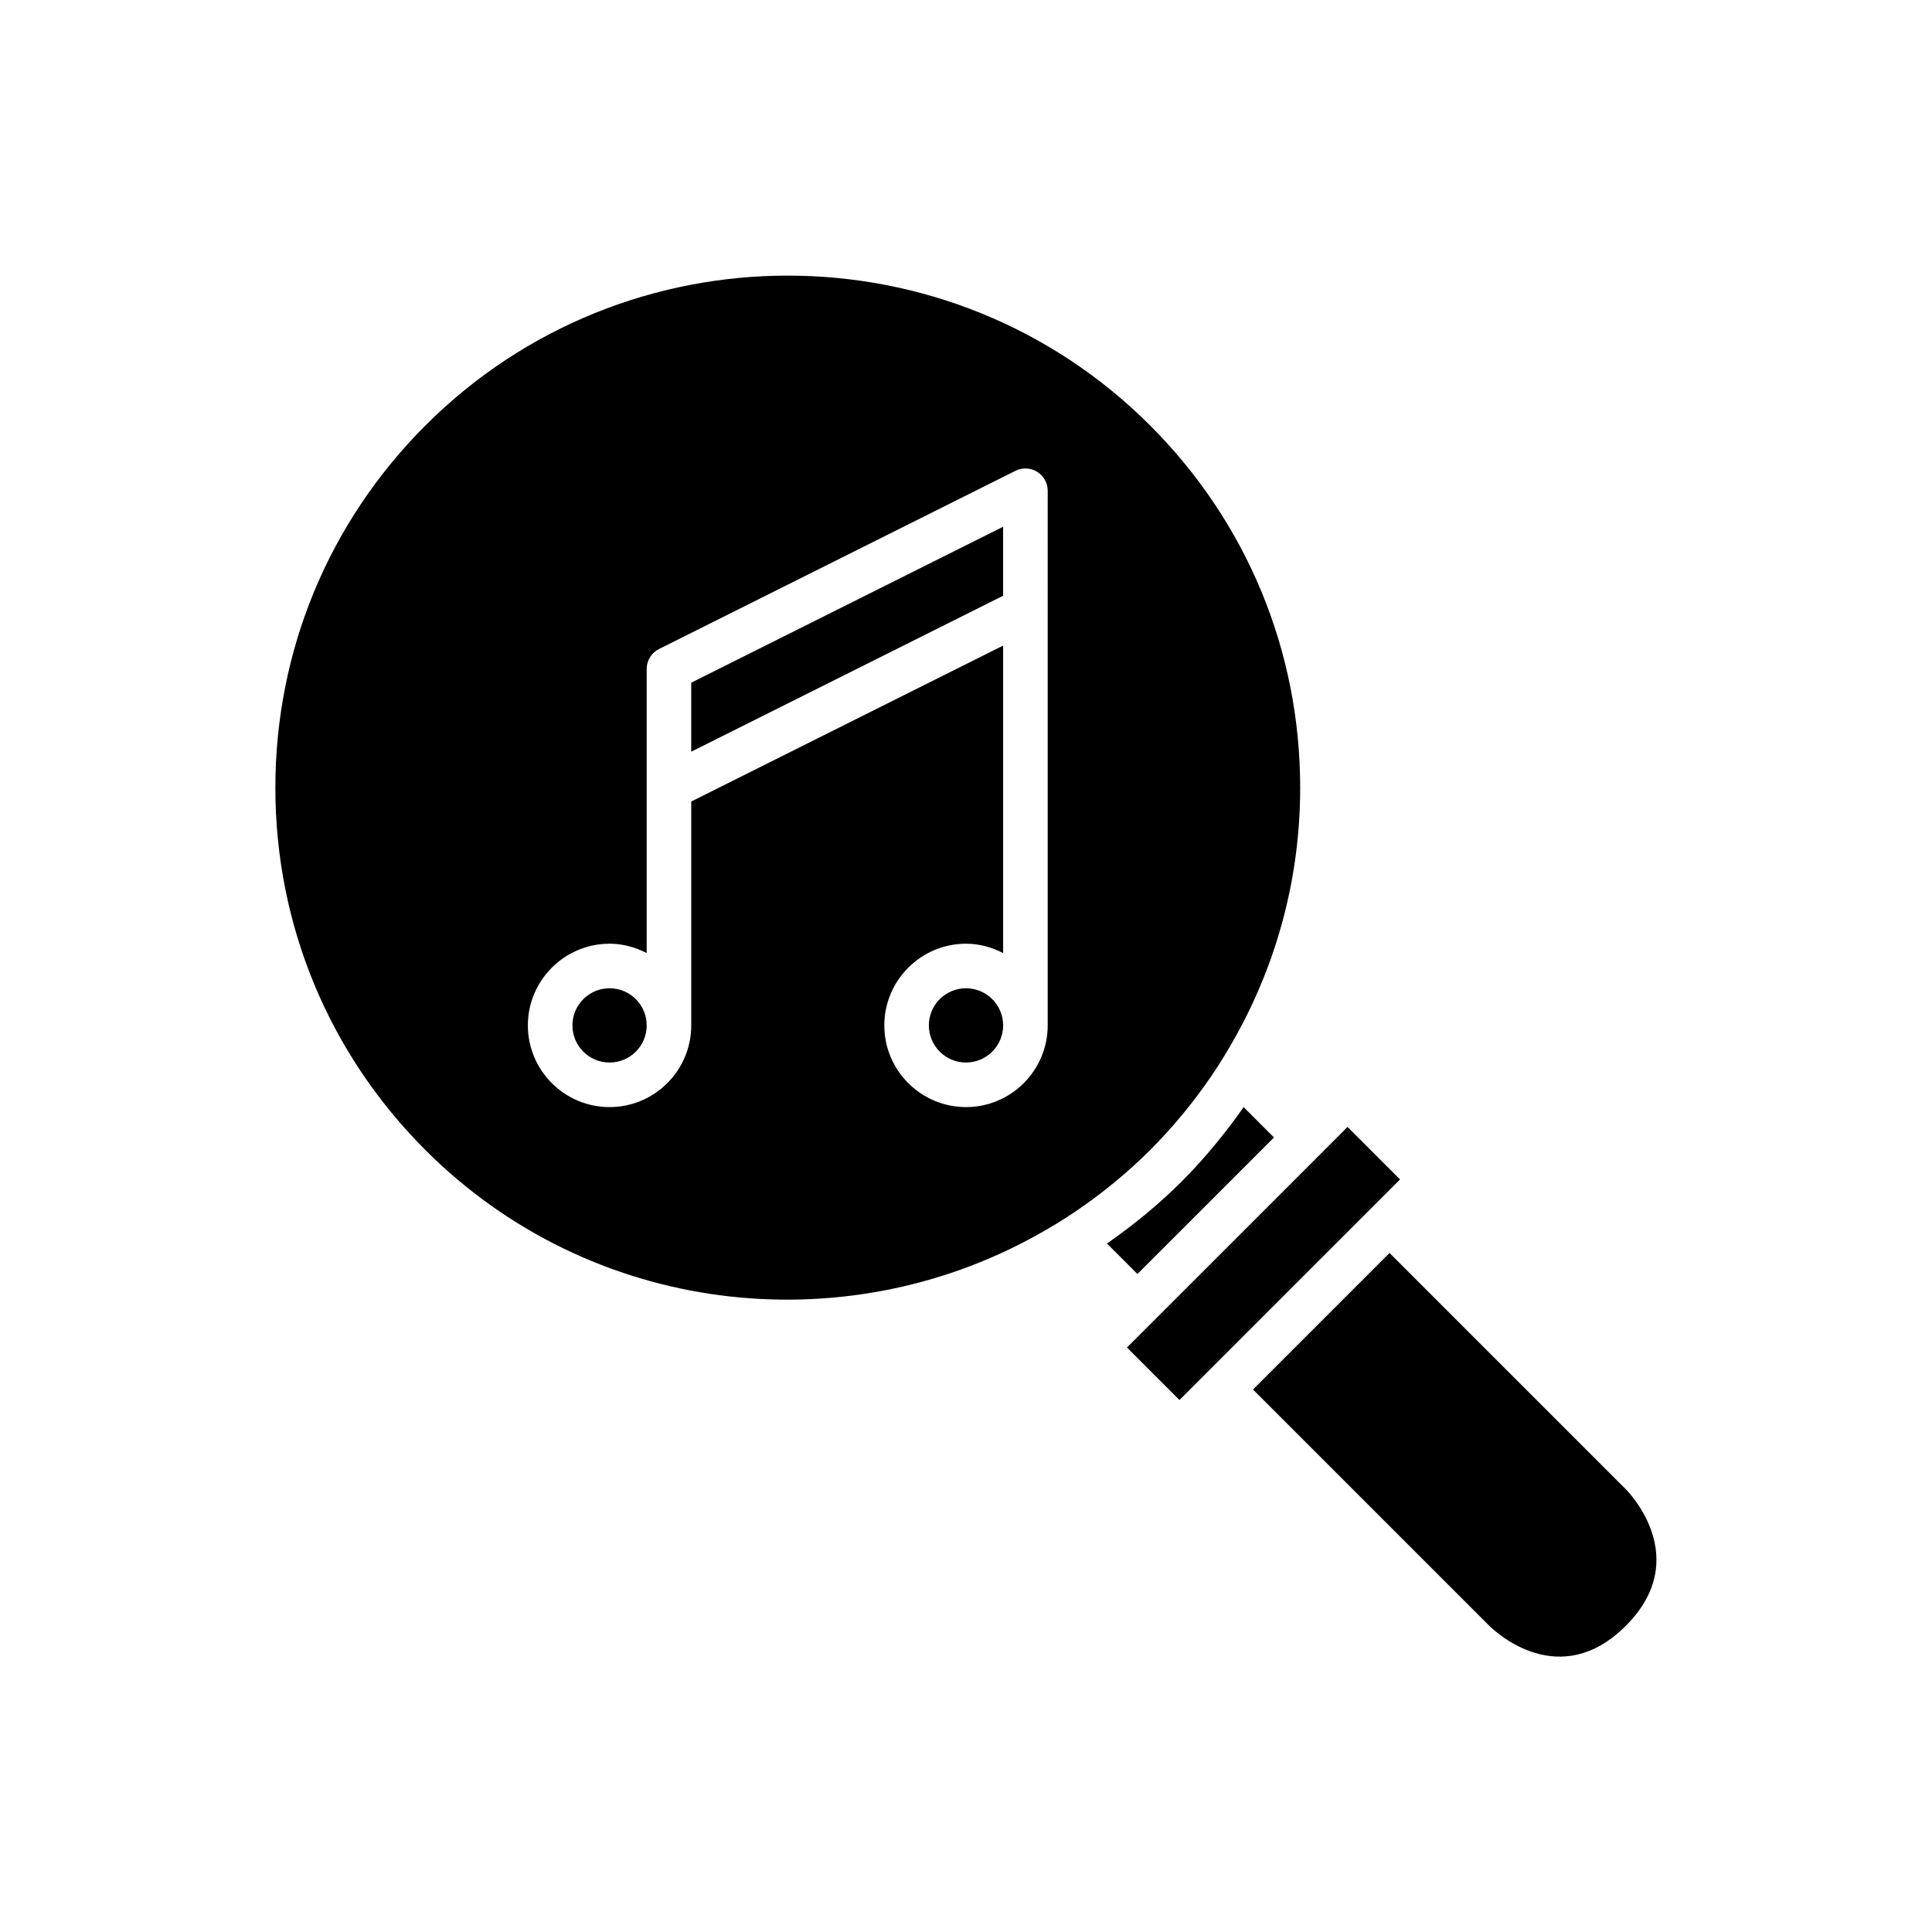 <?xml version="1.0" encoding="UTF-8"?>
<!-- Uploaded to: SVG Repo, www.svgrepo.com, Generator: SVG Repo Mixer Tools -->
<svg fill="#000000" width="800px" height="800px" version="1.1" viewBox="144 144 512 512" xmlns="http://www.w3.org/2000/svg">
 <g>
  <path d="m409.84 415.74c0 5.434-4.406 9.84-9.84 9.84-5.438 0-9.84-4.406-9.84-9.84 0-5.434 4.402-9.84 9.84-9.84 5.434 0 9.84 4.406 9.84 9.84"/>
  <path d="m315.38 415.74c0 5.434-4.406 9.84-9.84 9.84s-9.84-4.406-9.84-9.84c0-5.434 4.406-9.84 9.84-9.84s9.84 4.406 9.84 9.84"/>
  <path d="m327.18 343.21 82.656-41.328v-18.289l-82.656 41.328z"/>
  <path d="m481.62 445.44-8.043-8.039c-4.894 6.953-10.312 13.602-16.449 19.738-6.18 6.18-12.844 11.559-19.766 16.41l8.074 8.074z"/>
  <path d="m465.15 428.97c2.266-3.328 4.336-6.762 6.289-10.262 11.125-19.953 17.121-42.469 17.121-65.941 0-36.27-14.121-70.371-39.773-96.02-26.477-26.473-61.25-39.707-96.02-39.707s-69.543 13.234-96.016 39.707c-25.652 25.648-39.777 59.75-39.777 96.02s14.121 70.371 39.773 96.02c43.805 43.797 110.27 51.254 161.92 22.586 3.488-1.938 6.922-3.996 10.266-6.262 6.988-4.742 13.664-10.137 19.852-16.32 6.144-6.144 11.582-12.797 16.367-19.82zm-43.5-13.227c0 11.938-9.711 21.648-21.648 21.648s-21.648-9.711-21.648-21.648 9.711-21.648 21.648-21.648c3.562 0 6.875 0.945 9.84 2.477v-81.484l-82.656 41.328v59.328c0 11.938-9.711 21.648-21.648 21.648s-21.648-9.711-21.648-21.648 9.711-21.648 21.648-21.648c3.562 0 6.875 0.945 9.84 2.477v-75.293c0-2.238 1.262-4.281 3.266-5.281l94.465-47.23c1.82-0.914 3.988-0.82 5.742 0.258 1.738 1.074 2.801 2.977 2.801 5.023z"/>
  <path d="m512.24 476.05-36.184 36.184 62.621 62.621c1.844 1.812 18.719 17.438 36.184 0 17.883-17.887 0.738-35.445 0-36.184z"/>
  <path d="m515.02 456.57-13.914-13.918-6.949 6.949-0.008 0.012-44.535 44.531-6.957 6.957 13.914 13.918z"/>
 </g>
</svg>